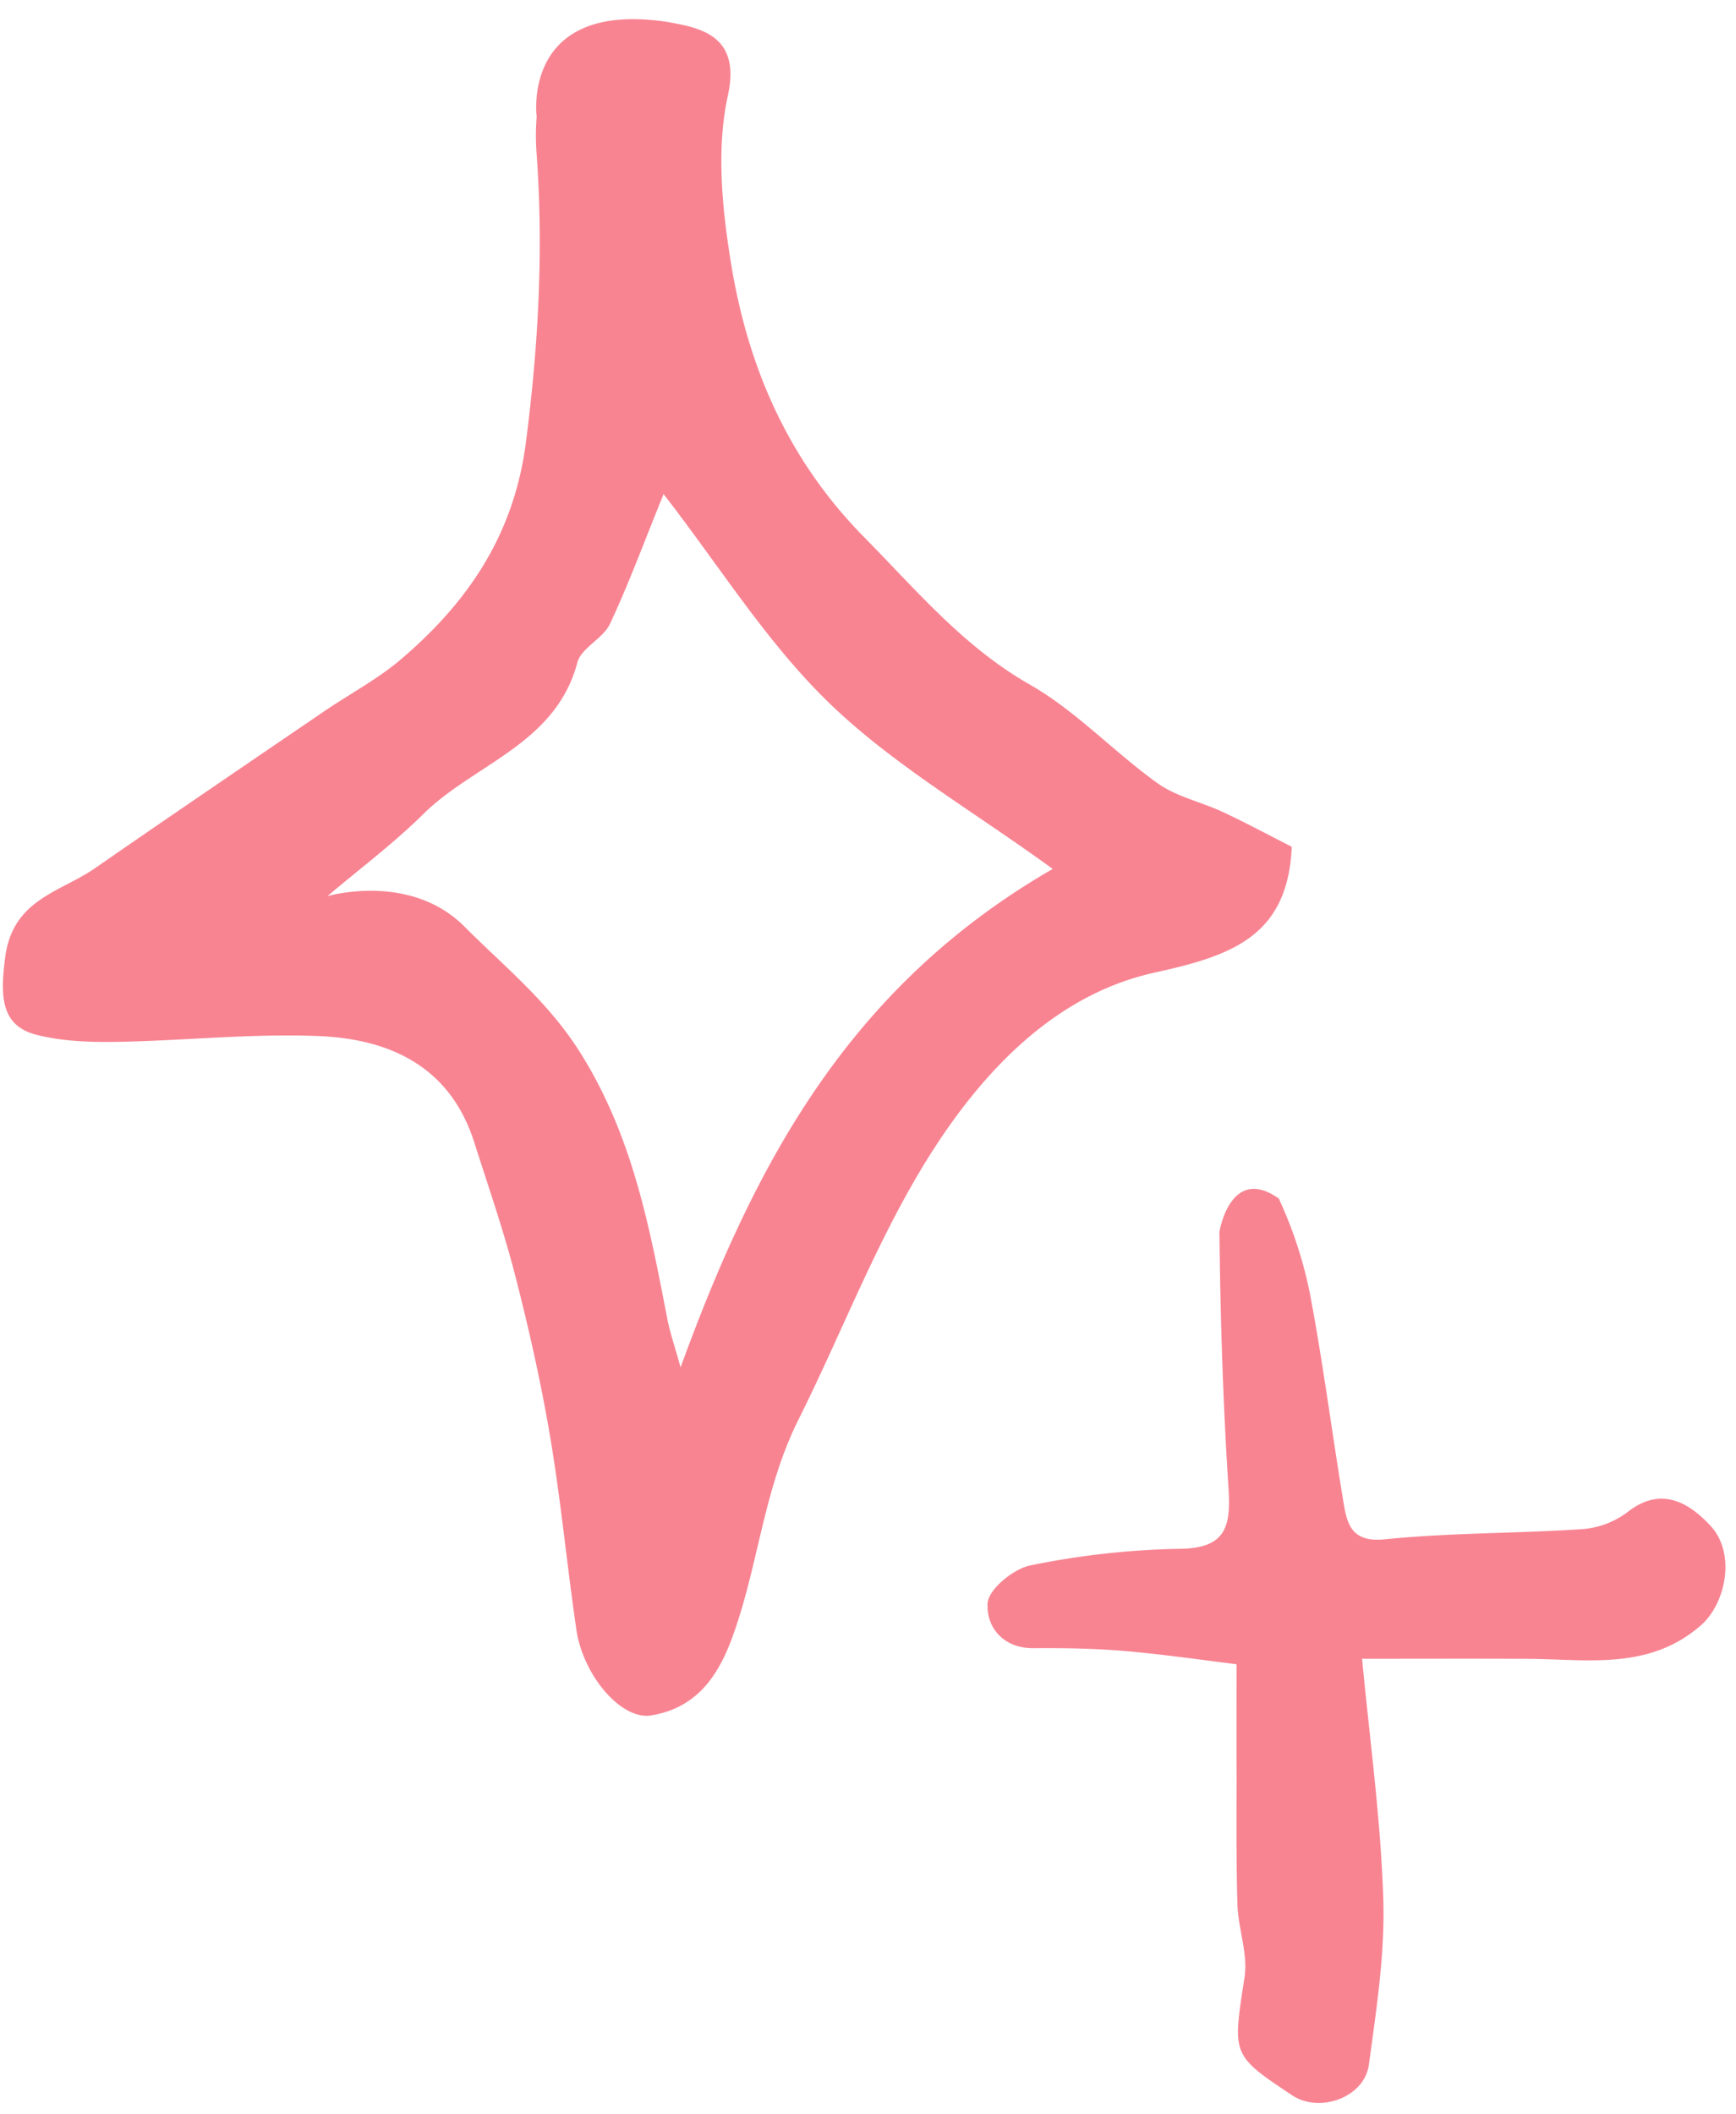 <?xml version="1.0" encoding="UTF-8" standalone="no"?><svg xmlns="http://www.w3.org/2000/svg" xmlns:xlink="http://www.w3.org/1999/xlink" data-name="Layer 1" fill="#000000" height="507.2" preserveAspectRatio="xMidYMid meet" version="1" viewBox="-0.7 -4.6 416.6 507.2" width="416.6" zoomAndPan="magnify"><g id="change1_1"><path d="M276.239,228.812c17.974-3.988,32.133-8.322,33.051-30.236-5.788-2.934-11.114-5.805-16.587-8.359-5.165-2.41-11.093-3.641-15.616-6.882-10.5-7.522-19.554-17.336-30.651-23.67-15.955-9.1-27.141-22.583-39.671-35.275-18.46-18.7-28.048-41.095-32.077-66.05-2.118-13.119-3.51-27.307-.713-40.019C177.206,3.636,166.99,2.057,159.454.661,124.308-4.613,128.087,23.4,128.088,23.4a57,57,0,0,0,.03,9.468c1.619,23.065.352,45.723-2.613,68.682-2.864,22.173-13.874,38.3-29.924,52-5.647,4.823-12.38,8.365-18.558,12.577-18.332,12.5-36.691,24.96-54.925,37.6-8.366,5.8-19.8,7.417-21.571,21.5C-.6,234.157-.655,241.458,8,243.683c6.188,1.59,12.875,1.816,19.323,1.71,16.2-.267,32.439-2.063,48.583-1.382,17.048.718,31.425,7.365,37.193,25.463,3.418,10.724,7.123,21.384,9.913,32.274,3.274,12.782,6.178,25.7,8.361,38.708,2.561,15.262,4.008,30.707,6.25,46.027,1.588,10.849,10.715,21.755,18,20.521,10.1-1.709,15.566-8.329,19.311-18.455,6.357-17.192,7.452-35.453,16.018-52.589,11.763-23.53,20.76-48.536,36.039-70.231C239.319,248.237,255.317,233.454,276.239,228.812Zm-113.618,94.68c-1.433-5.188-2.56-8.411-3.2-11.728-4.283-22.158-8.366-43.929-20.936-63.882-7.764-12.324-18.371-20.714-28.091-30.515-13.1-12.647-32.508-6.939-32.508-6.939,7.688-6.522,15.817-12.6,22.967-19.665,12.27-12.126,31.8-16.776,37-36.393.932-3.52,6.154-5.718,7.821-9.265,4.518-9.62,8.19-19.637,12.87-31.149,13.418,17.272,24.769,35.681,39.847,50.232,15.288,14.756,34.257,25.7,53.54,39.712C203.019,232.111,180.468,274.561,162.621,323.492Zm244.791,61.963c-12.434,10.781-27.129,8.061-41.48,7.987-13.261-.069-26.524-.015-39.759-.015,1.79,19.134,4.483,38.368,5.083,57.667.41,13.206-1.668,26.561-3.461,39.737-1.07,7.866-11.813,11.713-18.414,7.329-14.672-9.743-14.283-9.683-11.417-28.316.858-5.582-1.524-11.588-1.706-17.421-.345-11.138-.187-22.292-.218-33.439-.02-7.106,0-14.213,0-24.251-7.4-.9-17.034-2.321-26.722-3.163-7.3-.634-14.661-.739-21.993-.688-7.488.052-11.367-5.246-11.026-10.77.207-3.348,6.184-8.272,10.247-9.083a194.024,194.024,0,0,1,35.814-3.992c11.168-.111,12.345-5.326,11.749-14.612-1.316-20.456-1.96-40.97-2.175-61.468,0,0,2.639-16.162,14.241-7.973a101.46,101.46,0,0,1,7.484,22.854c3.182,16.783,5.327,33.759,8.145,50.615.869,5.2,2.288,9.07,9.852,8.3,15.715-1.592,31.6-1.384,47.387-2.44a20.654,20.654,0,0,0,10.826-4.087c8.174-6.463,14.984-2.038,19.934,3.308C415.975,368.207,413.433,380.234,407.412,385.455Z" fill="#f88492"/></g></svg>